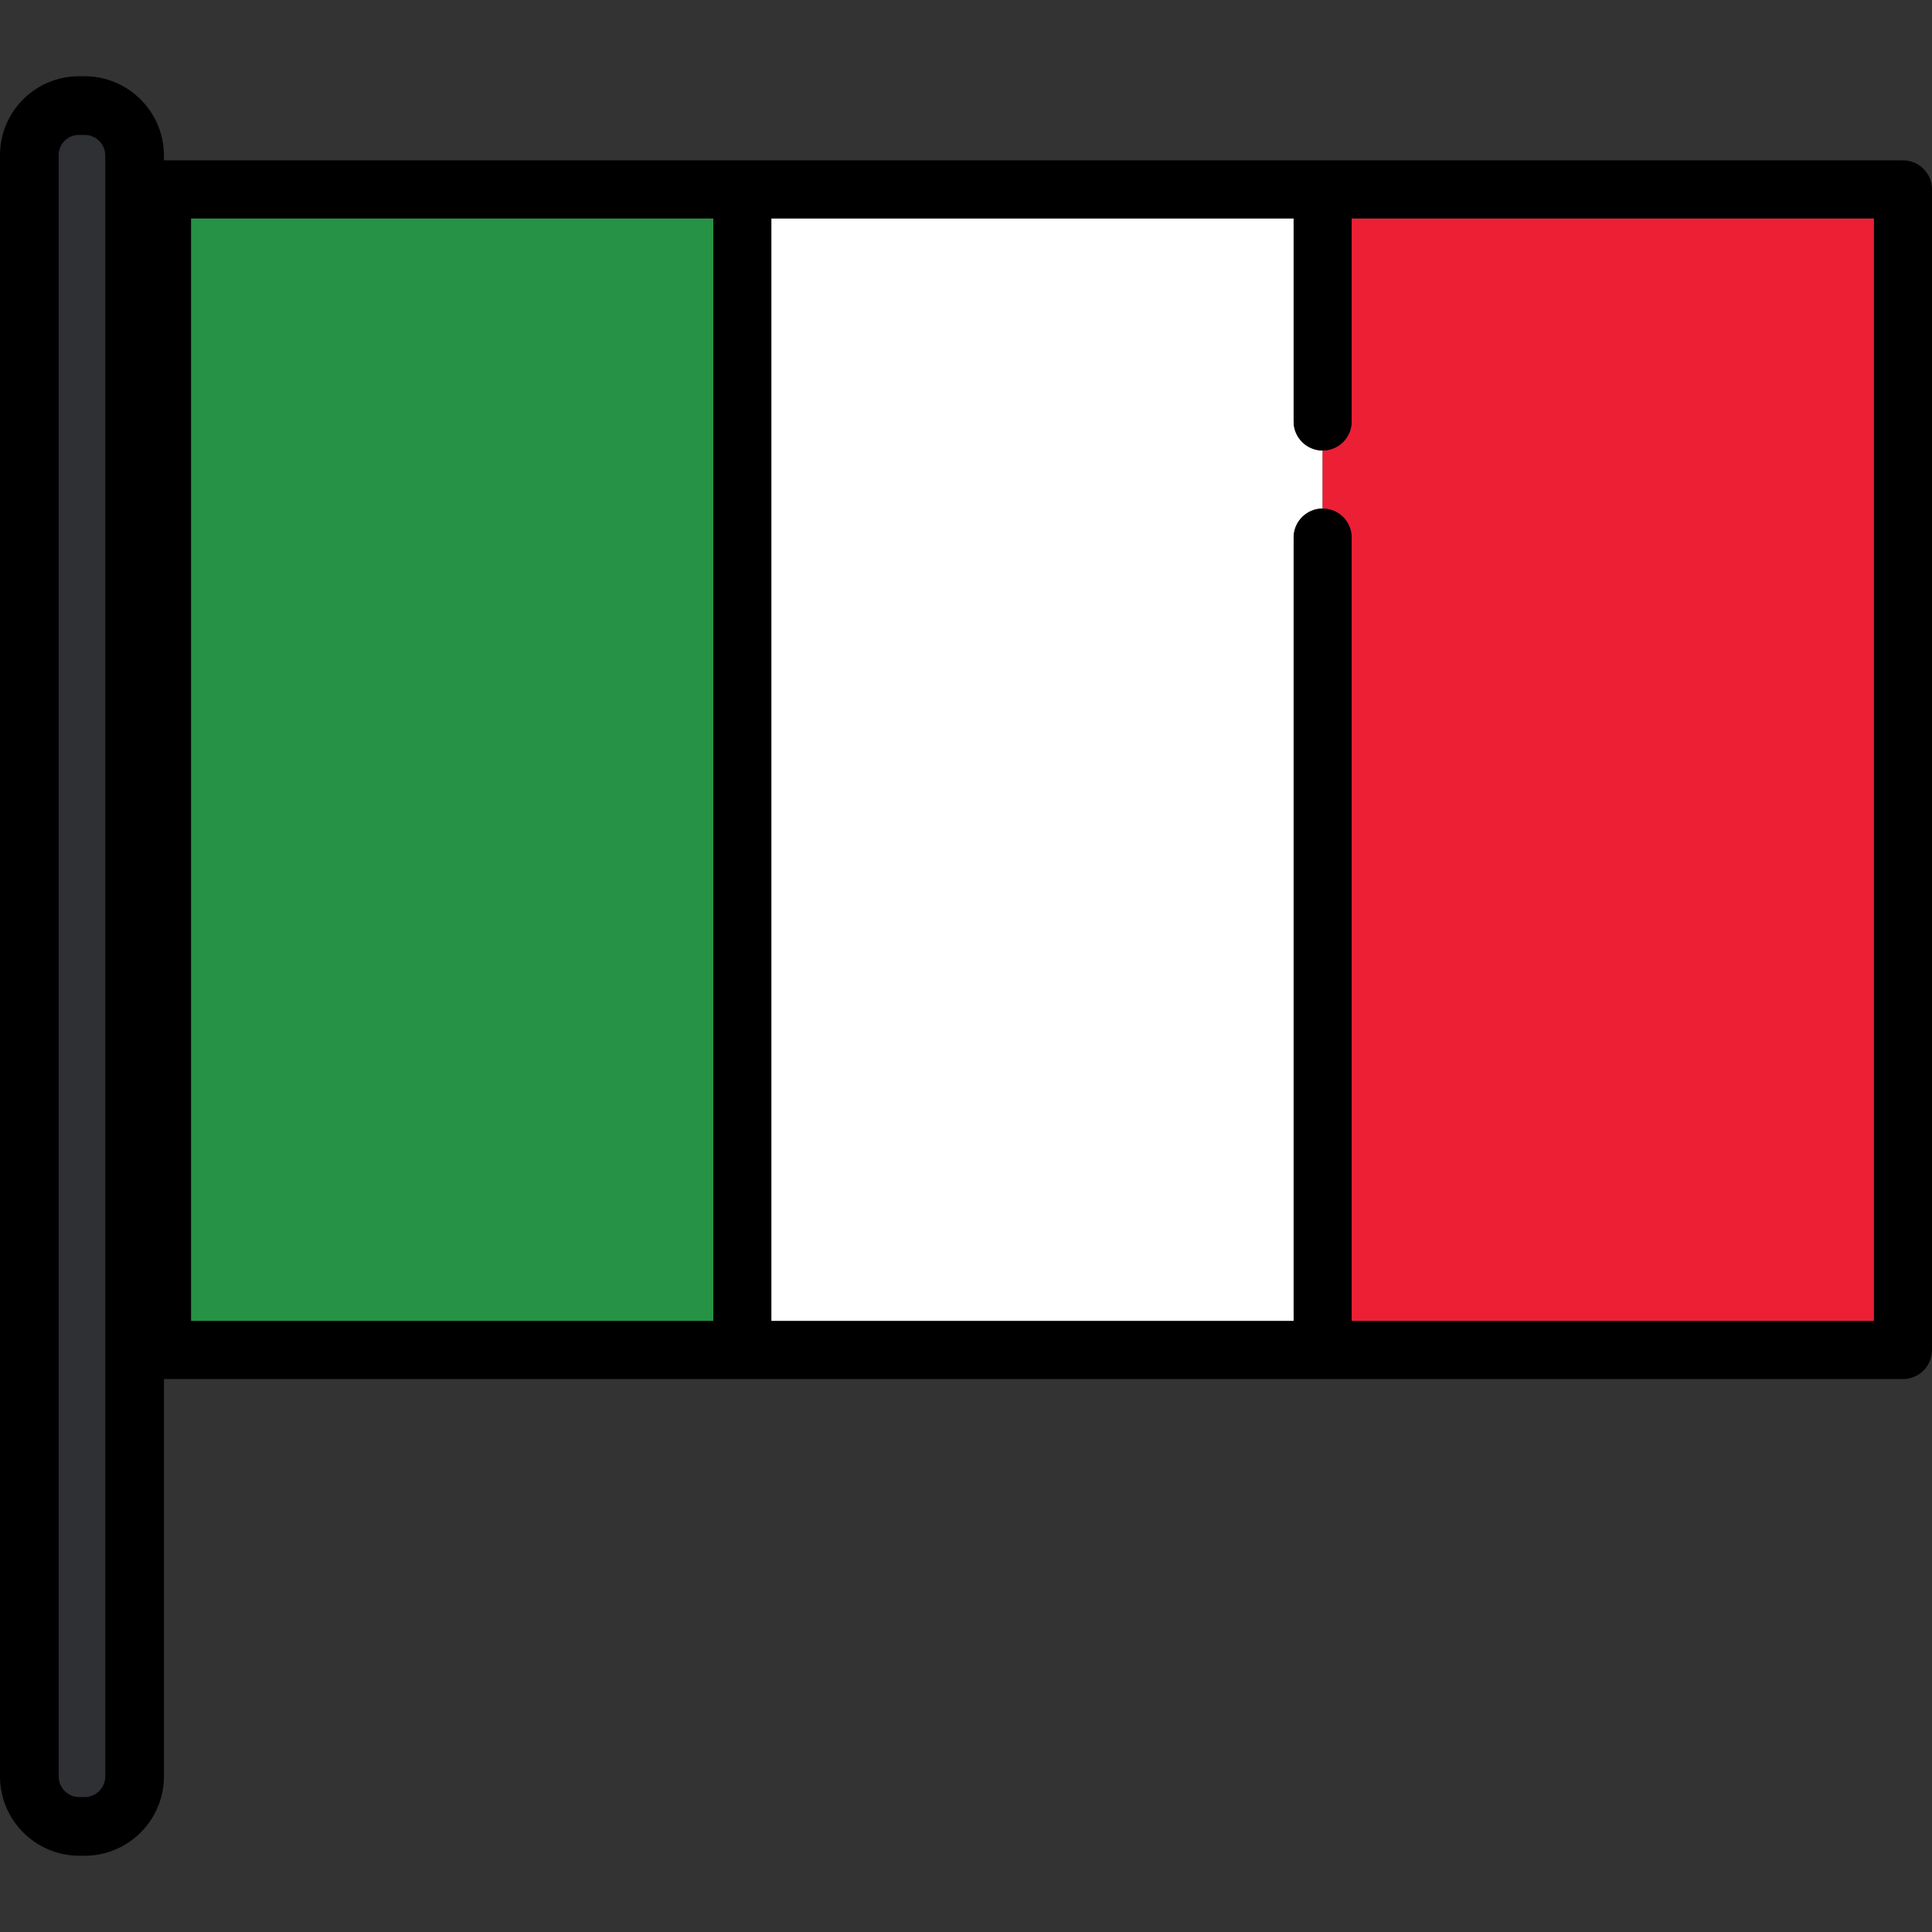 <svg xmlns="http://www.w3.org/2000/svg" xmlns:xlink="http://www.w3.org/1999/xlink" id="Layer_1" x="0px" y="0px" viewBox="0 0 511.999 511.999" style="enable-background:new 0 0 511.999 511.999;" xml:space="preserve">
<rect x="0" y="0" width="511.999" height="511.999" fill="#333333" stroke="none"/>
<path style="fill:#FFFFFF;" d="M342.826,111.7V57.873H204.412v292.209h138.415V142.46c0-4.247,3.443-7.689,7.689-7.689v-15.38  C346.27,119.39,342.826,115.948,342.826,111.7z"></path>
<rect x="50.619" y="57.873" style="fill:#259245;" width="138.416" height="292.213"></rect>
<path style="fill:#ED1F34;" d="M358.206,111.7c0,4.246-3.443,7.689-7.689,7.689v15.38c4.247,0,7.689,3.443,7.689,7.689v207.622  H496.62V57.873H358.206V111.7z"></path>
<path d="M504.311,42.493H42.928c-4.246,0-7.689,3.443-7.689,7.689V357.77c0,4.247,3.443,7.689,7.689,7.689H504.31  c4.247,0,7.689-3.443,7.689-7.689V50.183C512,45.936,508.557,42.493,504.311,42.493z M496.62,350.081H358.206V142.46  c0-4.247-3.443-7.689-7.689-7.689c-4.246,0-7.689,3.443-7.689,7.689v207.622H204.412V57.873h138.415v53.828  c0,4.246,3.443,7.689,7.689,7.689c4.247,0,7.689-3.443,7.689-7.689V57.873H496.62V350.081z M50.619,57.873h138.414v292.209H50.619  V57.873z"></path>
<path style="fill:#2E3033;" d="M21.013,482.461c-6.442,0-11.685-5.242-11.685-11.685V41.115c0-6.383,5.194-11.577,11.577-11.577  h1.527c6.444,0,11.685,5.242,11.685,11.685v429.552c0,6.444-5.242,11.685-11.685,11.685h-1.419V482.461z"></path>
<path d="M22.432,20.21h-1.527C9.378,20.21,0,29.588,0,41.115v429.661c0,11.587,9.426,21.013,21.013,21.013h1.418  c11.587,0,21.013-9.426,21.013-21.013V41.223C43.444,29.636,34.018,20.21,22.432,20.21z M27.898,470.776  c0,3.014-2.452,5.466-5.466,5.466h-1.418c-3.014,0-5.466-2.452-5.466-5.466V41.115c0-2.955,2.403-5.358,5.358-5.358h1.527  c3.014,0,5.466,2.452,5.466,5.466v429.554H27.898z"></path>
<g>
</g>
<g>
</g>
<g>
</g>
<g>
</g>
<g>
</g>
<g>
</g>
<g>
</g>
<g>
</g>
<g>
</g>
<g>
</g>
<g>
</g>
<g>
</g>
<g>
</g>
<g>
</g>
<g>
</g>
</svg>